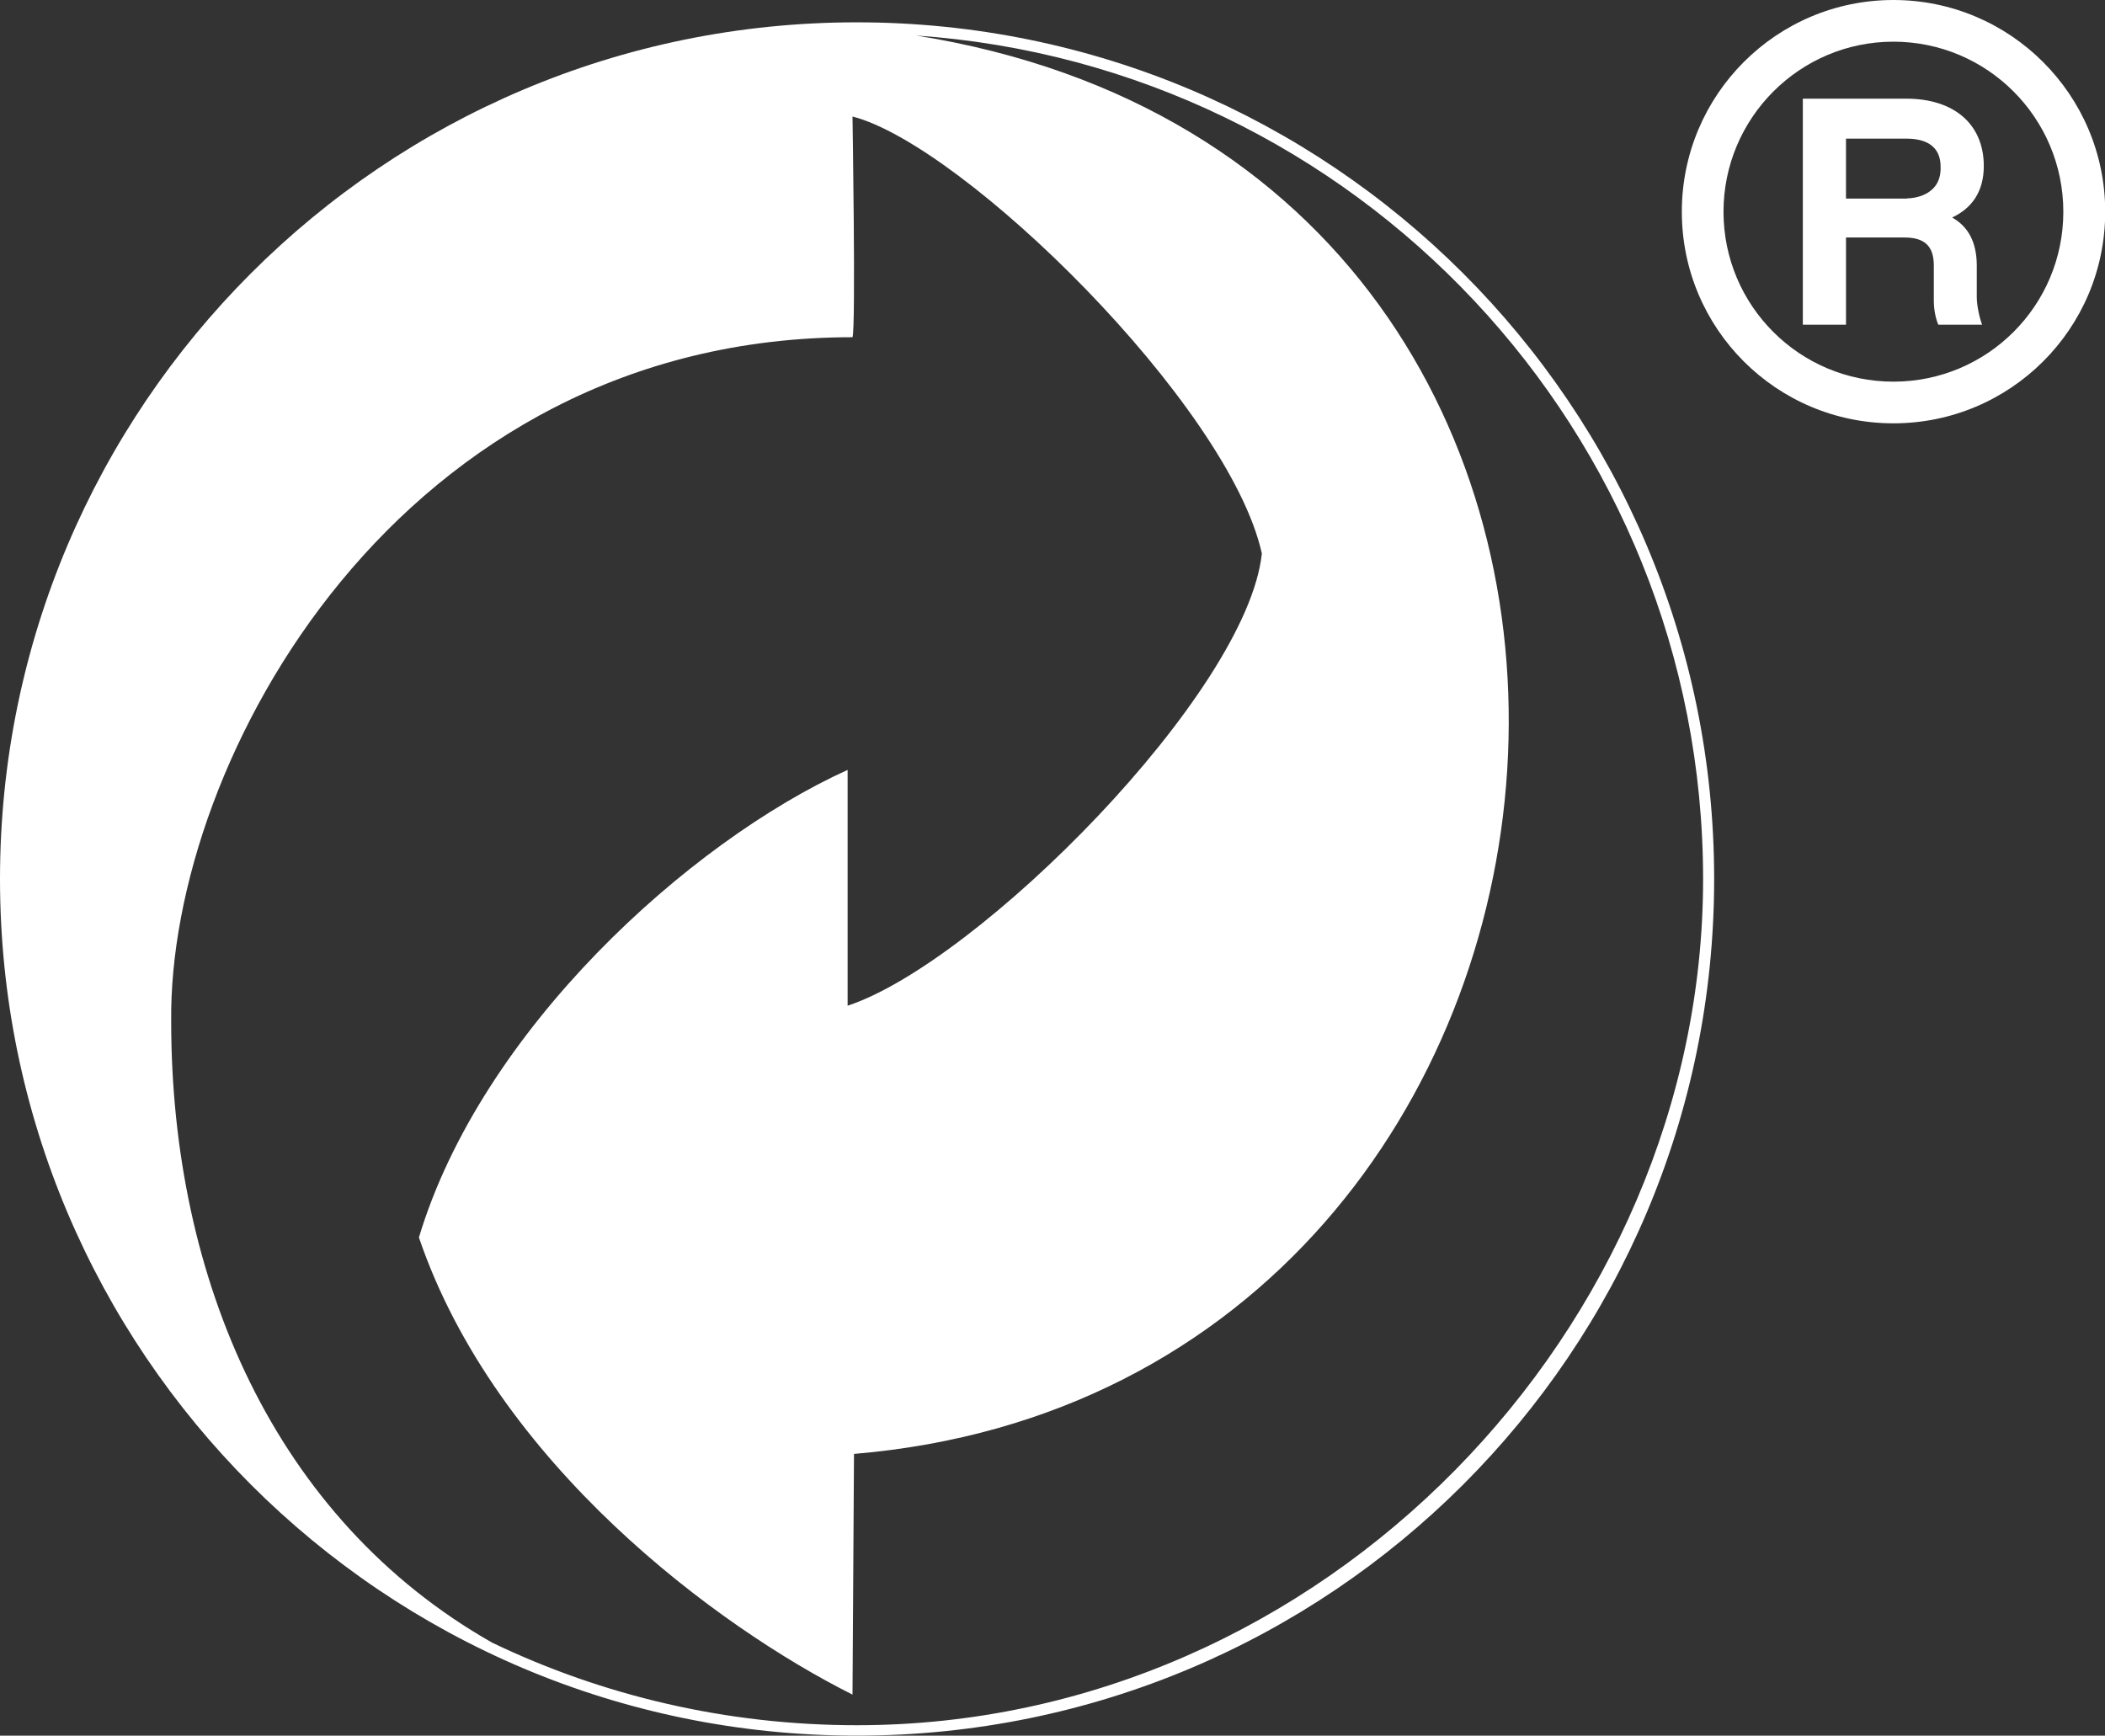 <?xml version="1.0" encoding="UTF-8"?>
<svg id="Layer_2" data-name="Layer 2" xmlns="http://www.w3.org/2000/svg" viewBox="0 0 98.99 81.63">
  <rect x="0" y="0" width="98.99" height="81.63" fill="#333333" stroke="none"/>
  <defs>
    <style>
      .cls-1 {
        fill: #fff;
        stroke-width: 0px;
      }
    </style>
  </defs>
  <g id="Layer_1-2" data-name="Layer 1">
    <path class="cls-1" d="M93.29,7.81c0-1.99-1.42-3.17-3.65-3.17h-4.86v10.63h2.03v-4.1h2.75c.95,0,1.38.41,1.38,1.32v1.62c0,.49.09.87.21,1.16h2.06c-.12-.31-.25-.9-.25-1.29v-1.48c0-1.12-.41-1.85-1.16-2.27.92-.43,1.49-1.21,1.49-2.42M89.69,9.34h-2.88v-2.82h2.83c1.62,0,1.62,1.04,1.62,1.39,0,1.32-1.32,1.42-1.58,1.42"/>
    <path class="cls-1" d="M89.04,0c-5.5,0-9.95,4.46-9.95,9.96s4.45,9.95,9.95,9.95,9.96-4.45,9.96-9.95S94.53,0,89.04,0M89.04,17.95c-4.42,0-7.99-3.58-7.99-7.99s3.58-8,7.99-8,7.99,3.58,7.99,8-3.58,7.99-7.99,7.99"/>
    <path class="cls-1" d="M40.29,1.05C18.03,1.05,0,19.11,0,41.34s18.03,40.29,40.29,40.29,40.32-18.03,40.32-40.29S62.55,1.05,40.29,1.05ZM40.3,81.14c-6.14,0-11.96-1.39-17.15-3.88-10.25-5.82-15.1-17.1-15.1-29.23-.13-12.27,10.74-32.17,32.04-32.17.16-.42,0-10.38,0-10.38,5.22,1.34,17.69,13.54,19.25,20.55-.69,6.56-13.34,19.25-19.48,21.27v-11.09c-7.47,3.39-17.23,12.24-20.16,21.99,3.62,10.63,14.06,18.33,20.39,21.5l.07-11.32c38.02-3.19,42.92-60.33,2.92-66.71,0,0,0,0-.01,0,20.68,1.42,37.02,18.64,37.02,39.68s-17.81,39.79-39.79,39.79Z"/>
  </g>
</svg>